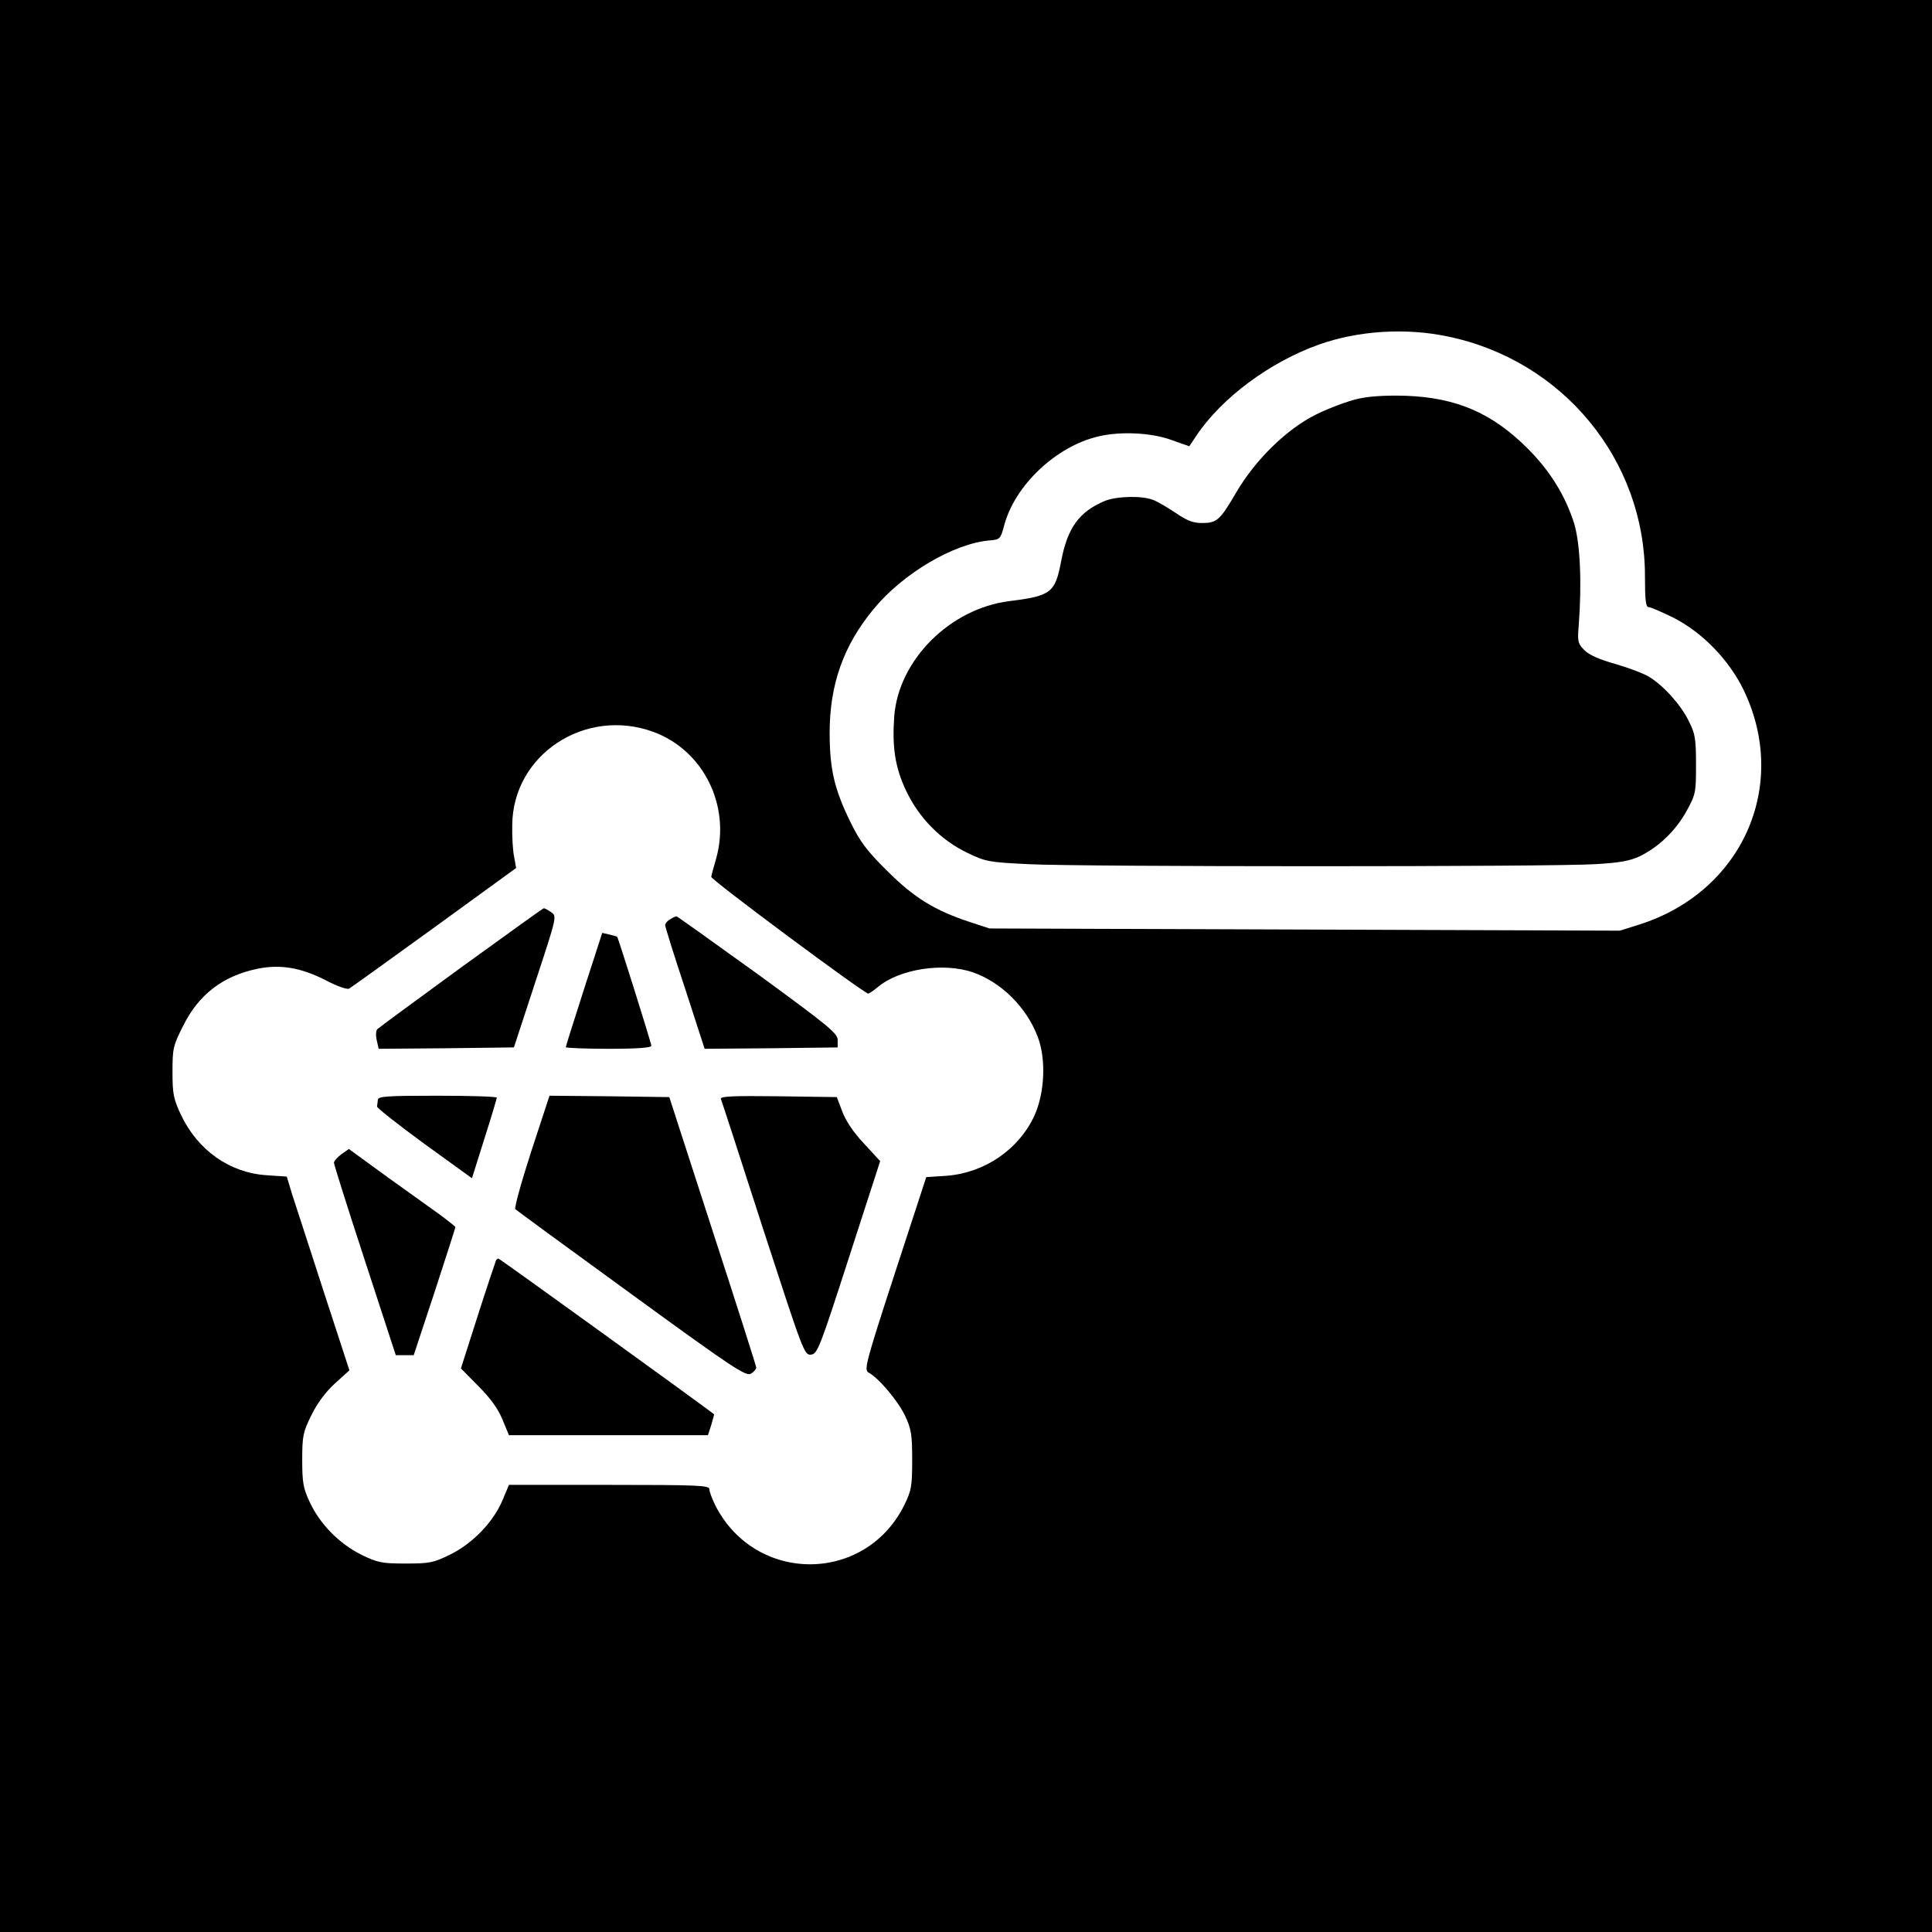 <?xml version="1.0" standalone="no"?>
<!DOCTYPE svg PUBLIC "-//W3C//DTD SVG 20010904//EN"
 "http://www.w3.org/TR/2001/REC-SVG-20010904/DTD/svg10.dtd">
<svg version="1.0" xmlns="http://www.w3.org/2000/svg"
 width="700pt" height="700pt" viewBox="0 0 700 700"
 preserveAspectRatio="xMidYMid meet">
<g transform="translate(0,700) scale(0.1,-0.1)"
fill="#000000" stroke="none">
<path d="M0 3500 l0 -3500 3500 0 3500 0 0 3500 0 3500 -3500 0 -3500 0 0
-3500z m5245 2281 c417 -86 715 -447 715 -868 0 -89 3 -113 14 -113 7 0 46
-17 87 -37 106 -53 204 -154 257 -264 166 -346 -6 -731 -379 -849 l-70 -22
-1142 4 -1142 4 -70 23 c-128 42 -203 88 -301 186 -74 73 -98 106 -132 175
-59 120 -76 193 -76 325 0 175 50 316 159 448 107 130 291 238 421 249 37 3
39 5 52 53 38 146 189 289 343 324 80 19 192 13 263 -13 l65 -23 24 36 c92
139 269 270 447 333 142 50 312 61 465 29z m-2877 -1433 c181 -67 280 -267
227 -458 -9 -30 -17 -60 -18 -67 -2 -10 554 -423 569 -423 3 0 19 11 35 24 77
65 237 90 344 53 102 -35 195 -127 235 -234 31 -81 25 -203 -12 -285 -57 -123
-180 -207 -317 -218 l-75 -5 -114 -349 c-106 -325 -112 -350 -95 -359 37 -20
106 -102 132 -156 23 -49 26 -69 26 -161 0 -95 -3 -111 -28 -162 -141 -287
-541 -288 -686 -1 -11 23 -21 49 -21 58 0 13 -43 15 -363 15 l-363 0 -23 -55
c-33 -79 -108 -157 -189 -197 -61 -30 -74 -33 -162 -33 -87 0 -101 3 -161 32
-80 40 -150 111 -187 191 -23 49 -27 70 -27 152 0 88 3 101 33 162 21 43 51
84 85 115 l53 48 -93 285 c-51 157 -102 315 -114 351 l-20 66 -74 5 c-133 9
-248 90 -309 218 -27 58 -31 75 -31 156 0 84 2 95 38 166 56 114 144 182 270
208 83 17 157 4 246 -41 41 -22 79 -35 86 -31 7 4 146 104 309 222 l296 215
-7 40 c-5 22 -8 74 -7 116 2 255 265 428 512 337z"/>
<path d="M4920 5555 c-36 -8 -103 -33 -150 -56 -108 -53 -222 -165 -292 -285
-58 -99 -69 -109 -123 -109 -33 0 -55 9 -96 37 -30 20 -67 42 -82 47 -41 16
-132 13 -174 -4 -93 -39 -135 -97 -158 -217 -22 -116 -36 -127 -188 -146 -215
-27 -401 -213 -417 -417 -8 -113 3 -185 43 -270 47 -99 126 -179 222 -225 66
-32 78 -34 220 -41 192 -10 1903 -10 2055 0 89 5 126 12 162 29 69 34 130 93
169 164 33 60 34 67 34 168 0 91 -3 112 -25 155 -28 59 -90 128 -142 161 -20
13 -76 34 -124 48 -58 16 -96 33 -113 50 -24 24 -26 32 -21 89 12 159 5 300
-17 372 -32 100 -87 189 -168 270 -129 129 -258 184 -440 191 -73 2 -132 -1
-175 -11z"/>
<path d="M1671 3495 c-162 -118 -299 -219 -304 -224 -5 -5 -6 -23 -2 -40 l7
-31 245 2 245 3 78 238 c78 237 78 237 57 252 -12 8 -24 15 -27 14 -3 0 -137
-97 -299 -214z"/>
<path d="M2428 3669 c-10 -5 -18 -15 -18 -21 0 -6 32 -109 72 -229 l71 -219
241 2 241 3 0 27 c0 24 -33 51 -289 238 -160 115 -292 210 -295 210 -4 0 -14
-5 -23 -11z"/>
<path d="M2116 3416 c-36 -112 -66 -207 -66 -210 0 -3 70 -6 155 -6 105 0 155
4 155 11 0 9 -120 391 -124 395 0 1 -13 4 -28 8 l-26 6 -66 -204z"/>
<path d="M1369 3015 c-1 -8 -2 -19 -3 -24 -1 -5 77 -66 171 -135 l173 -125 45
143 c25 78 45 146 45 149 0 4 -97 7 -215 7 -184 0 -215 -2 -216 -15z"/>
<path d="M1925 2829 c-36 -111 -62 -206 -58 -210 4 -4 194 -143 421 -308 368
-268 415 -299 433 -288 10 6 19 16 19 22 0 5 -71 228 -158 495 l-157 485 -217
3 -217 2 -66 -201z"/>
<path d="M2612 3018 c3 -7 72 -219 153 -471 146 -448 149 -458 174 -455 23 3
31 24 137 352 l113 349 -58 63 c-38 40 -66 82 -79 116 l-20 53 -212 3 c-168 2
-211 0 -208 -10z"/>
<path d="M1237 2818 c-15 -11 -27 -25 -27 -31 0 -6 50 -165 112 -354 l112
-343 32 0 33 0 76 230 c41 126 75 231 75 234 0 2 -24 21 -52 42 -29 21 -116
83 -194 139 l-140 102 -27 -19z"/>
<path d="M1797 2433 c-2 -5 -32 -94 -66 -200 l-61 -191 63 -64 c43 -43 71 -81
87 -120 l24 -58 360 0 361 0 12 37 c6 21 11 38 10 39 -39 31 -777 564 -781
564 -2 0 -7 -3 -9 -7z"/>
</g>
</svg>
